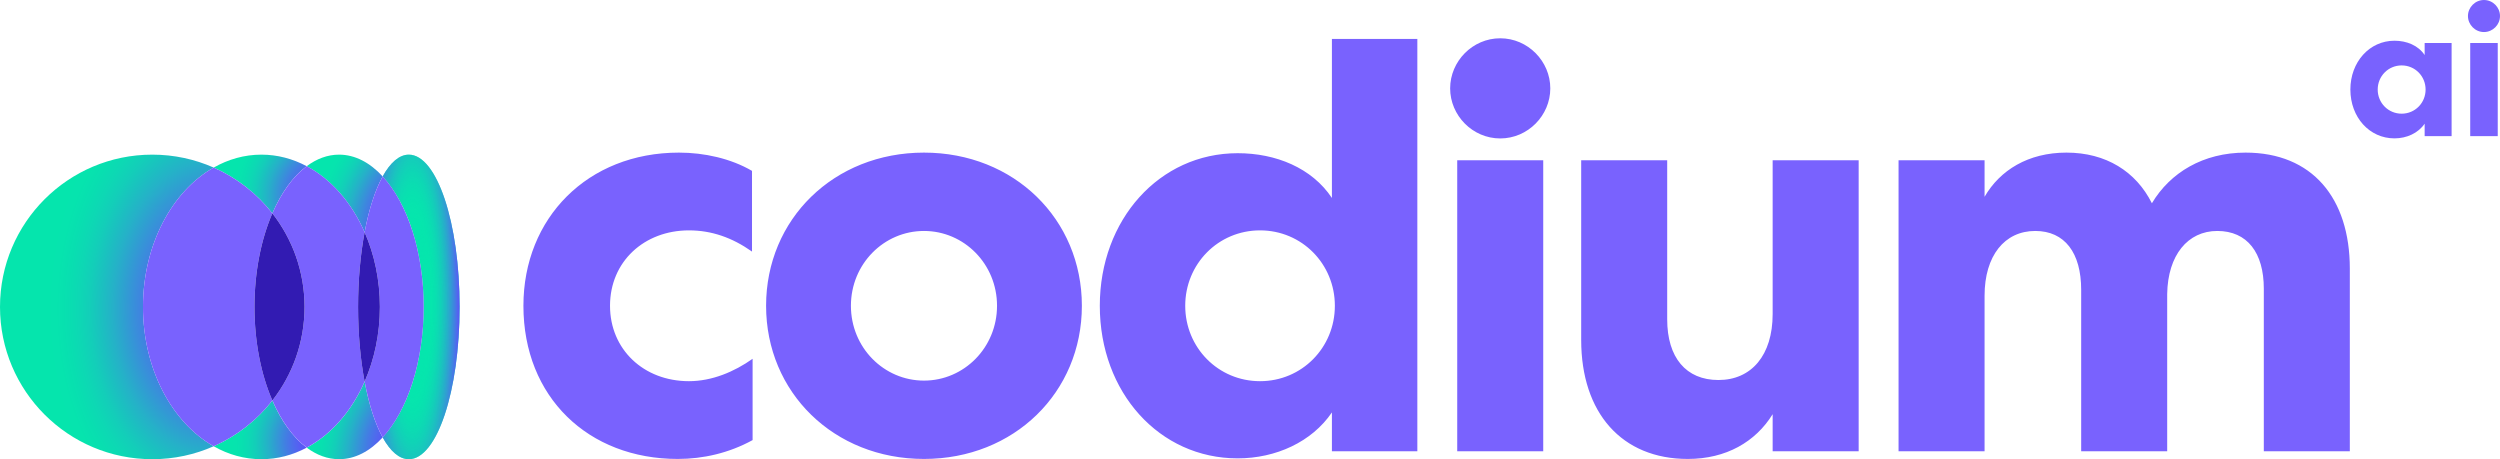 <?xml version="1.0" encoding="utf-8"?>
<svg width="512px" height="94px" viewBox="0 0 512 94" xmlns="http://www.w3.org/2000/svg" preserveAspectRatio="xMidYMid">
  <title>codium</title>
  <defs>
    <radialGradient id="paint0_radial_1002_1412" cx="0" cy="0" r="1" gradientUnits="userSpaceOnUse" gradientTransform="matrix(-34.545, -0.482, 0.704, -50.387, 43.782, 62.943)">
      <stop stop-color="#6447FF"></stop>
      <stop offset="0.067" stop-color="#6348FE"></stop>
      <stop offset="0.133" stop-color="#614DFC"></stop>
      <stop offset="0.2" stop-color="#5C54F8"></stop>
      <stop offset="0.267" stop-color="#565EF3"></stop>
      <stop offset="0.333" stop-color="#4E6CEC"></stop>
      <stop offset="0.4" stop-color="#447BE4"></stop>
      <stop offset="0.467" stop-color="#3A8DDB"></stop>
      <stop offset="0.533" stop-color="#2F9FD1"></stop>
      <stop offset="0.6" stop-color="#25B1C8"></stop>
      <stop offset="0.667" stop-color="#1BC0C0"></stop>
      <stop offset="0.733" stop-color="#13CEB9"></stop>
      <stop offset="0.8" stop-color="#0DD8B4"></stop>
      <stop offset="0.867" stop-color="#08DFB0"></stop>
      <stop offset="0.933" stop-color="#06E4AE"></stop>
      <stop offset="1" stop-color="#05E5AD"></stop>
    </radialGradient>
    <radialGradient id="paint1_radial_1002_1412" cx="0" cy="0" r="1" gradientUnits="userSpaceOnUse" gradientTransform="matrix(-18.474, -5.278, 5.426, -18.993, 66.419, 40.027)">
      <stop stop-color="#6447FF"></stop>
      <stop offset="0.067" stop-color="#6348FE"></stop>
      <stop offset="0.133" stop-color="#614DFC"></stop>
      <stop offset="0.2" stop-color="#5C54F8"></stop>
      <stop offset="0.267" stop-color="#565EF3"></stop>
      <stop offset="0.333" stop-color="#4E6CEC"></stop>
      <stop offset="0.4" stop-color="#447BE4"></stop>
      <stop offset="0.467" stop-color="#3A8DDB"></stop>
      <stop offset="0.533" stop-color="#2F9FD1"></stop>
      <stop offset="0.6" stop-color="#25B1C8"></stop>
      <stop offset="0.667" stop-color="#1BC0C0"></stop>
      <stop offset="0.733" stop-color="#13CEB9"></stop>
      <stop offset="0.8" stop-color="#0DD8B4"></stop>
      <stop offset="0.867" stop-color="#08DFB0"></stop>
      <stop offset="0.933" stop-color="#06E4AE"></stop>
      <stop offset="1" stop-color="#05E5AD"></stop>
    </radialGradient>
    <radialGradient id="paint2_radial_1002_1412" cx="0" cy="0" r="1" gradientUnits="userSpaceOnUse" gradientTransform="matrix(-18.474, -5.278, 5.426, -18.993, 66.419, 90.38)">
      <stop stop-color="#6447FF"></stop>
      <stop offset="0.067" stop-color="#6348FE"></stop>
      <stop offset="0.133" stop-color="#614DFC"></stop>
      <stop offset="0.2" stop-color="#5C54F8"></stop>
      <stop offset="0.267" stop-color="#565EF3"></stop>
      <stop offset="0.333" stop-color="#4E6CEC"></stop>
      <stop offset="0.4" stop-color="#447BE4"></stop>
      <stop offset="0.467" stop-color="#3A8DDB"></stop>
      <stop offset="0.533" stop-color="#2F9FD1"></stop>
      <stop offset="0.6" stop-color="#25B1C8"></stop>
      <stop offset="0.667" stop-color="#1BC0C0"></stop>
      <stop offset="0.733" stop-color="#13CEB9"></stop>
      <stop offset="0.8" stop-color="#0DD8B4"></stop>
      <stop offset="0.867" stop-color="#08DFB0"></stop>
      <stop offset="0.933" stop-color="#06E4AE"></stop>
      <stop offset="1" stop-color="#05E5AD"></stop>
    </radialGradient>
    <radialGradient id="paint3_radial_1002_1412" cx="0" cy="0" r="1" gradientUnits="userSpaceOnUse" gradientTransform="matrix(-16.901, -7.367, 10.923, -25.06, 83.134, 89.589)">
      <stop stop-color="#6447FF"></stop>
      <stop offset="0.067" stop-color="#6348FE"></stop>
      <stop offset="0.133" stop-color="#614DFC"></stop>
      <stop offset="0.2" stop-color="#5C54F8"></stop>
      <stop offset="0.267" stop-color="#565EF3"></stop>
      <stop offset="0.333" stop-color="#4E6CEC"></stop>
      <stop offset="0.4" stop-color="#447BE4"></stop>
      <stop offset="0.467" stop-color="#3A8DDB"></stop>
      <stop offset="0.533" stop-color="#2F9FD1"></stop>
      <stop offset="0.6" stop-color="#25B1C8"></stop>
      <stop offset="0.667" stop-color="#1BC0C0"></stop>
      <stop offset="0.733" stop-color="#13CEB9"></stop>
      <stop offset="0.8" stop-color="#0DD8B4"></stop>
      <stop offset="0.867" stop-color="#08DFB0"></stop>
      <stop offset="0.933" stop-color="#06E4AE"></stop>
      <stop offset="1" stop-color="#05E5AD"></stop>
    </radialGradient>
    <radialGradient id="paint4_radial_1002_1412" cx="0" cy="0" r="1" gradientUnits="userSpaceOnUse" gradientTransform="matrix(-16.901, -7.367, 10.923, -25.06, 83.134, 43.106)">
      <stop stop-color="#6447FF"></stop>
      <stop offset="0.067" stop-color="#6348FE"></stop>
      <stop offset="0.133" stop-color="#614DFC"></stop>
      <stop offset="0.2" stop-color="#5C54F8"></stop>
      <stop offset="0.267" stop-color="#565EF3"></stop>
      <stop offset="0.333" stop-color="#4E6CEC"></stop>
      <stop offset="0.4" stop-color="#447BE4"></stop>
      <stop offset="0.467" stop-color="#3A8DDB"></stop>
      <stop offset="0.533" stop-color="#2F9FD1"></stop>
      <stop offset="0.6" stop-color="#25B1C8"></stop>
      <stop offset="0.667" stop-color="#1BC0C0"></stop>
      <stop offset="0.733" stop-color="#13CEB9"></stop>
      <stop offset="0.8" stop-color="#0DD8B4"></stop>
      <stop offset="0.867" stop-color="#08DFB0"></stop>
      <stop offset="0.933" stop-color="#06E4AE"></stop>
      <stop offset="1" stop-color="#05E5AD"></stop>
    </radialGradient>
    <radialGradient id="paint5_radial_1002_1412" cx="0" cy="0" r="1" gradientUnits="userSpaceOnUse" gradientTransform="matrix(10.997, 0, 0, 54.245, 84.453, 62.461)">
      <stop stop-color="#05E5AD"></stop>
      <stop offset="0.32" stop-color="#05E5AD" stop-opacity="0"></stop>
      <stop offset="0.903" stop-color="#6447FF"></stop>
    </radialGradient>
  </defs>
  <path d="M 139.049 31.254 C 144.238 31.254 149.666 32.461 154.011 34.993 L 154.011 51.522 C 149.908 48.627 145.684 47.18 141.1 47.18 C 131.93 47.18 124.932 53.574 124.932 62.623 C 124.932 71.552 131.809 78.066 141.1 78.066 C 145.805 78.066 150.392 76.136 154.132 73.482 L 154.132 90.132 C 149.306 92.785 143.996 93.993 138.807 93.993 C 120.469 93.993 107.196 81.324 107.196 62.623 C 107.196 44.645 120.348 31.254 139.049 31.254 Z M 189.23 31.254 C 207.692 31.254 221.567 44.887 221.567 62.623 C 221.567 80.359 207.692 93.993 189.23 93.993 C 170.771 93.993 156.895 80.359 156.895 62.623 C 156.895 44.887 170.771 31.254 189.23 31.254 Z M 189.23 77.948 C 197.435 77.948 204.191 71.189 204.191 62.623 C 204.191 54.058 197.435 47.301 189.23 47.301 C 181.027 47.301 174.268 54.058 174.268 62.623 C 174.268 71.189 181.027 77.948 189.23 77.948 Z M 290.272 7.969 L 290.272 92.425 L 272.775 92.425 L 272.775 84.462 C 268.675 90.495 261.314 93.872 253.472 93.872 C 237.424 93.872 225.24 80.359 225.24 62.623 C 225.24 45.008 237.424 31.375 253.472 31.375 C 261.314 31.375 268.675 34.391 272.775 40.543 L 272.775 7.969 Z M 258.055 78.066 C 266.624 78.066 273.38 71.189 273.38 62.623 C 273.38 54.058 266.624 47.18 258.055 47.18 C 249.49 47.18 242.734 54.058 242.734 62.623 C 242.734 71.189 249.49 78.066 258.055 78.066 Z M 298.439 92.425 L 298.439 32.821 L 316.054 32.821 L 316.054 92.425 Z M 363.039 32.821 L 380.654 32.821 L 380.654 92.425 L 363.039 92.425 L 363.039 84.825 C 359.538 90.495 353.505 93.993 345.663 93.993 C 332.15 93.993 323.827 84.583 323.827 69.621 L 323.827 32.821 L 341.442 32.821 L 341.442 65.398 C 341.442 73.24 345.302 77.827 351.938 77.827 C 358.694 77.827 363.039 72.759 363.039 64.312 Z M 406.439 92.425 L 388.824 92.425 L 388.824 32.821 L 406.439 32.821 L 406.439 40.303 C 409.576 34.872 415.367 31.254 423.21 31.254 C 431.294 31.254 437.448 35.114 440.707 41.629 C 444.446 35.356 451.202 31.254 459.889 31.254 C 473.522 31.254 481.244 40.543 481.244 55.023 L 481.244 92.425 L 463.629 92.425 L 463.629 59.125 C 463.629 51.764 460.252 47.301 454.098 47.301 C 448.065 47.301 443.962 52.248 443.841 60.212 L 443.841 92.425 L 426.226 92.425 L 426.226 59.365 C 426.226 51.764 422.85 47.301 416.817 47.301 C 410.542 47.301 406.439 52.367 406.439 60.572 Z M 502.09 8.802 L 502.09 27.874 L 496.568 27.874 L 496.568 25.328 C 495.256 27.259 492.901 28.339 490.39 28.339 C 485.255 28.339 481.357 24.014 481.357 18.338 C 481.357 12.703 485.255 8.34 490.39 8.34 C 492.901 8.34 495.256 9.305 496.568 11.273 L 496.568 8.802 Z M 491.858 23.282 C 494.6 23.282 496.762 21.081 496.762 18.338 C 496.762 15.599 494.6 13.397 491.858 13.397 C 489.116 13.397 486.954 15.599 486.954 18.338 C 486.954 21.081 489.116 23.282 491.858 23.282 Z M 505.9 27.874 L 505.9 8.802 L 511.538 8.802 L 511.538 27.874 Z M 508.72 6.563 C 506.905 6.563 505.437 5.057 505.437 3.283 C 505.437 1.506 506.905 0 508.72 0 C 510.535 0 512 1.506 512 3.283 C 512 5.057 510.535 6.563 508.72 6.563 Z M 307.247 7.842 C 312.917 7.842 317.501 12.55 317.501 18.099 C 317.501 23.648 312.917 28.353 307.247 28.353 C 301.577 28.353 296.99 23.648 296.99 18.099 C 296.99 12.55 301.577 7.842 307.247 7.842 Z" fill="#7962FE"></path>
  <path d="M 31.187 31.67 C 35.666 31.67 39.913 32.617 43.761 34.319 C 35.235 39.155 29.286 50.111 29.286 62.857 C 29.286 75.601 35.241 86.559 43.761 91.395 C 39.913 93.095 35.666 94.044 31.187 94.044 C 13.964 94.044 0 80.08 0 62.857 C 0 45.635 13.964 31.67 31.187 31.67 Z" fill="url(#paint0_radial_1002_1412)"></path>
  <path d="M 55.781 43.691 C 52.627 39.655 48.509 36.413 43.758 34.319 C 46.753 32.617 50.06 31.67 53.539 31.67 C 56.821 31.67 59.959 32.517 62.811 34.036 C 60.023 36.112 57.604 39.467 55.776 43.691 L 55.781 43.691 Z" fill="url(#paint1_radial_1002_1412)"></path>
  <path d="M 55.776 82.023 C 57.604 86.247 60.023 89.594 62.811 91.678 C 59.953 93.202 56.821 94.044 53.539 94.044 C 50.054 94.044 46.748 93.097 43.758 91.395 C 48.5 89.301 52.627 86.059 55.781 82.023 L 55.776 82.023 Z" fill="url(#paint2_radial_1002_1412)"></path>
  <path d="M 29.283 62.857 C 29.283 50.111 35.238 39.155 43.758 34.319 C 48.5 36.413 52.627 39.655 55.781 43.691 C 53.485 48.982 52.119 55.63 52.119 62.857 C 52.119 70.081 53.49 76.732 55.781 82.021 C 52.627 86.059 48.509 89.298 43.758 91.395 C 35.233 86.559 29.283 75.601 29.283 62.857 Z" fill="#7962FE"></path>
  <path d="M 74.673 78.152 C 75.555 82.854 76.832 86.798 78.372 89.581 C 75.767 92.412 72.713 94.041 69.441 94.041 C 67.094 94.041 64.857 93.199 62.814 91.675 C 67.847 88.997 72.019 84.201 74.673 78.16 L 74.673 78.152 Z" fill="url(#paint3_radial_1002_1412)"></path>
  <path d="M 62.814 34.036 C 64.857 32.512 67.094 31.67 69.441 31.67 C 72.708 31.67 75.762 33.3 78.372 36.131 C 76.837 38.913 75.56 42.855 74.673 47.557 C 72.019 41.513 67.847 36.719 62.814 34.042 L 62.814 34.036 Z" fill="url(#paint4_radial_1002_1412)"></path>
  <path d="M 55.781 82.018 C 59.905 76.73 62.37 70.081 62.37 62.854 C 62.37 55.628 59.905 48.979 55.781 43.691 C 57.612 39.47 60.029 36.117 62.819 34.034 C 67.85 36.711 72.022 41.508 74.676 47.549 C 73.823 52.068 73.34 57.289 73.34 62.849 C 73.34 68.409 73.829 73.627 74.676 78.147 C 72.022 84.19 67.85 88.987 62.819 91.664 C 60.029 89.586 57.612 86.234 55.781 82.007 L 55.781 82.018 Z" fill="#7962FE"></path>
  <path d="M 55.778 82.023 C 53.485 76.732 52.119 70.084 52.119 62.857 C 52.119 55.633 53.49 48.984 55.778 43.693 C 59.905 48.984 62.37 55.633 62.37 62.857 C 62.37 70.084 59.905 76.732 55.778 82.023 Z" fill="#321BB2"></path>
  <path d="M 78.372 36.131 C 79.937 33.3 81.768 31.67 83.733 31.67 C 89.476 31.67 94.13 45.635 94.13 62.857 C 94.13 80.08 89.476 94.044 83.733 94.044 C 81.773 94.044 79.937 92.412 78.372 89.583 C 83.403 84.123 86.769 74.203 86.769 62.857 C 86.769 51.512 83.403 41.586 78.372 36.131 Z" fill="#05E6AD"></path>
  <path d="M 78.372 36.131 C 79.937 33.3 81.768 31.67 83.733 31.67 C 89.476 31.67 94.13 45.635 94.13 62.857 C 94.13 80.08 89.476 94.044 83.733 94.044 C 81.773 94.044 79.937 92.412 78.372 89.583 C 83.403 84.123 86.769 74.203 86.769 62.857 C 86.769 51.512 83.403 41.586 78.372 36.131 Z" fill="url(#paint5_radial_1002_1412)"></path>
  <path d="M 77.797 62.86 C 77.797 57.297 76.662 52.079 74.673 47.56 C 75.555 42.857 76.832 38.916 78.375 36.133 C 83.405 41.588 86.771 51.52 86.771 62.86 C 86.771 74.197 83.405 84.131 78.375 89.586 C 76.837 86.801 75.563 82.859 74.673 78.157 C 76.657 73.638 77.797 68.42 77.797 62.86 Z" fill="#7962FE"></path>
  <path d="M 74.673 78.155 C 73.821 73.635 73.337 68.417 73.337 62.857 C 73.337 57.295 73.826 52.076 74.673 47.557 C 76.657 52.076 77.797 57.295 77.797 62.857 C 77.797 68.417 76.662 73.635 74.673 78.155 Z" fill="#321BB2"></path>
</svg>
